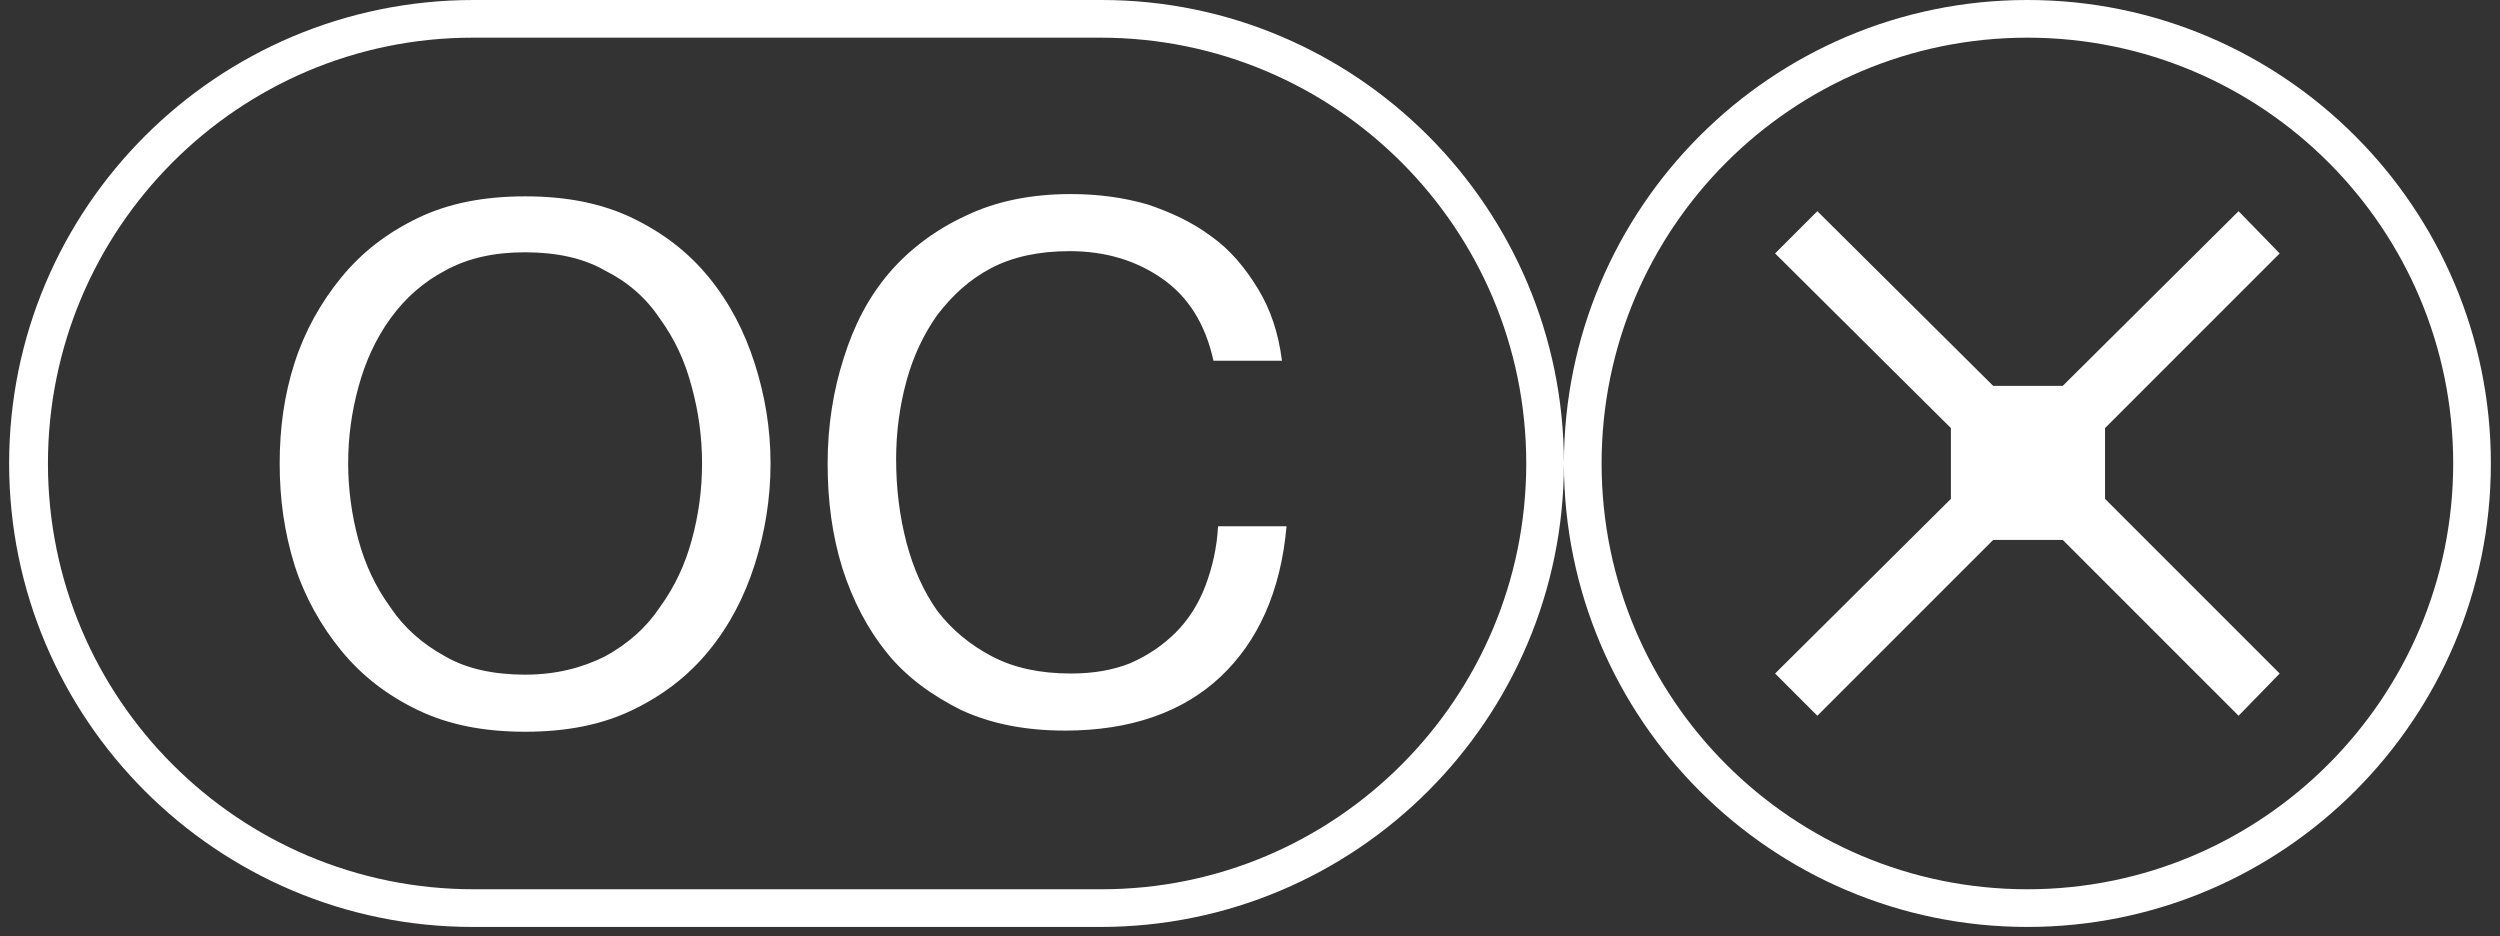 <svg xmlns="http://www.w3.org/2000/svg" xml:space="preserve" id="Layer_1" x="0" y="0" style="enable-background:new 0 0 219 82" version="1.1" viewBox="0 0 219 82"><rect x="0" y="0" width="219" height="82" fill="#333333" stroke="none"/><style>.st0{fill:#fff}</style><path d="M62.1 24.3c-1.8-2.2-4-3.9-6.7-5.2-2.7-1.3-5.8-1.9-9.4-1.9-3.6 0-6.7.6-9.4 1.9-2.7 1.3-4.9 3-6.7 5.2-1.8 2.2-3.2 4.7-4.1 7.5-.9 2.8-1.3 5.7-1.3 8.8 0 3.1.4 6 1.3 8.9.9 2.8 2.3 5.3 4.1 7.5 1.8 2.2 4 3.9 6.7 5.2 2.7 1.3 5.8 1.9 9.4 1.9 3.6 0 6.7-.6 9.4-1.9 2.7-1.3 4.9-3 6.7-5.2 1.8-2.2 3.1-4.7 4-7.5.9-2.8 1.4-5.8 1.4-8.9 0-3.1-.5-6-1.4-8.8-.9-2.8-2.2-5.3-4-7.5zm-1.5 23c-.6 2.2-1.5 4.1-2.8 5.9-1.2 1.8-2.8 3.2-4.8 4.3-2 1-4.3 1.6-7 1.6s-5.1-.5-7-1.6c-2-1.1-3.6-2.5-4.8-4.3-1.3-1.8-2.2-3.7-2.8-5.9-.6-2.2-.9-4.5-.9-6.7 0-2.3.3-4.5.9-6.7.6-2.2 1.5-4.2 2.8-6 1.3-1.8 2.9-3.2 4.8-4.2 2-1.1 4.3-1.6 7-1.6s5.1.5 7 1.6c2 1 3.6 2.4 4.8 4.2 1.3 1.8 2.2 3.7 2.8 6 .6 2.2.9 4.4.9 6.7s-.3 4.5-.9 6.7zm45 4c-.6 1.6-1.5 3-2.6 4.1-1.1 1.1-2.4 2-4 2.7-1.5.6-3.2.9-5.2.9-2.7 0-5-.5-6.9-1.5-1.9-1-3.5-2.3-4.8-4-1.2-1.7-2.1-3.7-2.7-6-.6-2.3-.9-4.7-.9-7.3 0-2.3.3-4.6.9-6.8.6-2.2 1.5-4.1 2.7-5.8 1.3-1.7 2.8-3.1 4.7-4.1 1.9-1 4.2-1.5 6.9-1.5 3.1 0 5.8.8 8.1 2.4 2.3 1.6 3.8 4 4.5 7.2h6c-.3-2.4-1-4.5-2.1-6.3-1.1-1.8-2.4-3.4-4.1-4.6-1.6-1.2-3.5-2.1-5.6-2.8-2.1-.6-4.3-.9-6.7-.9-3.4 0-6.5.6-9.2 1.9-2.6 1.2-4.9 2.9-6.7 5-1.8 2.1-3.1 4.6-4 7.5-.9 2.8-1.4 5.9-1.4 9.2 0 3.3.4 6.3 1.3 9.2.9 2.8 2.2 5.3 3.9 7.4 1.7 2.1 3.9 3.7 6.5 5 2.6 1.2 5.6 1.8 9.1 1.8 5.7 0 10.3-1.6 13.6-4.7 3.3-3.1 5.3-7.5 5.8-13.2h-6c-.1 1.9-.5 3.6-1.1 5.2zm94.1-29.1-3.6-3.7-15.4 15.3h-6.1l-15.4-15.3-3.7 3.7 15.4 15.3v6.2L155.5 59l3.7 3.7 15.4-15.4h6.1l15.4 15.4 3.6-3.7-15.3-15.3v-6.2z" class="st0"/><path d="M177.6 0C155.2 0 137 18.2 137 40.6 137 18.2 118.8 0 96.5 0h-55C19 0 .8 18.2.8 40.6S19 81.2 41.4 81.2h55c22.4 0 40.6-18.2 40.6-40.6 0 22.4 18.2 40.6 40.6 40.6 22.4 0 40.6-18.2 40.6-40.6C218.2 18.2 200 0 177.6 0zM96.5 77.9h-55c-20.6 0-37.3-16.7-37.3-37.3S20.9 3.3 41.4 3.3h55c20.6 0 37.3 16.7 37.3 37.3S117 77.9 96.5 77.9zm81.1 0c-20.6 0-37.3-16.7-37.3-37.3 0-20.6 16.7-37.3 37.3-37.3s37.3 16.7 37.3 37.3c0 20.5-16.7 37.3-37.3 37.3z" class="st0"/></svg>